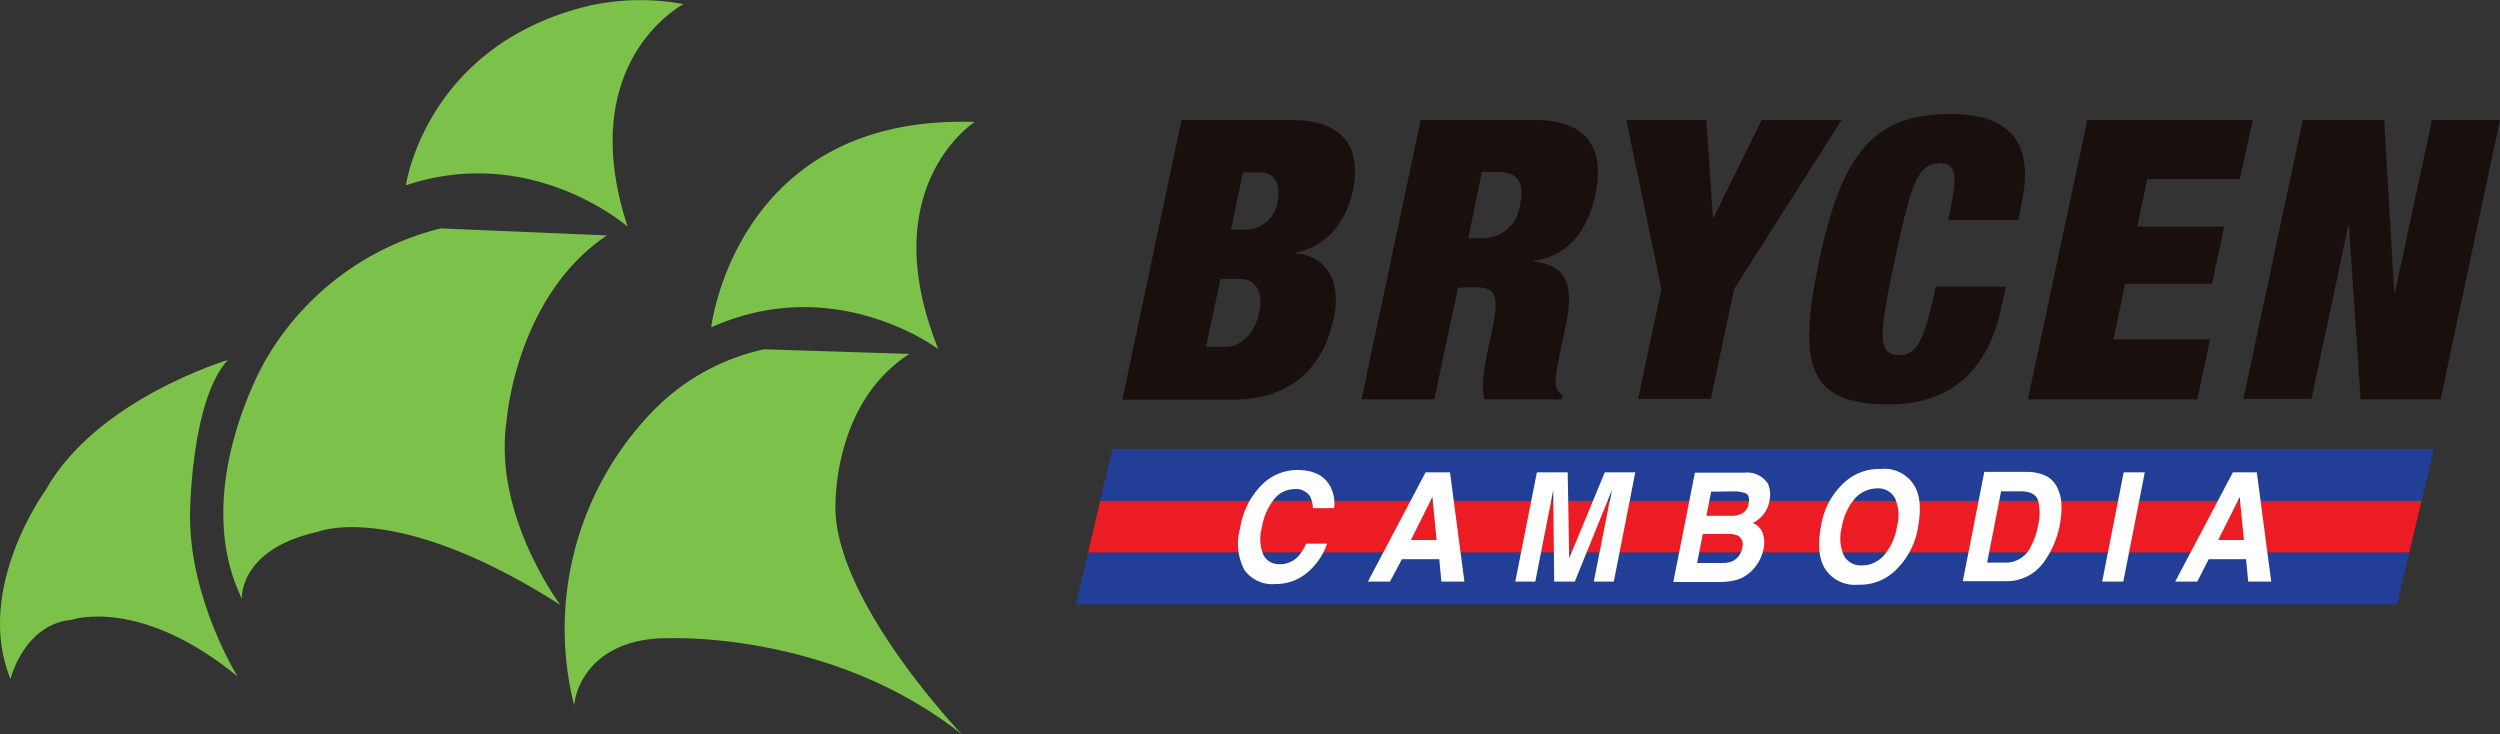 <svg xmlns="http://www.w3.org/2000/svg" viewBox="0 0 250 73.45"><rect x="0" y="0" width="250" height="73.45" fill="#333333" stroke="none"/><defs><style>.cls-2{fill:#7cc24a}.cls-3{fill:#223e96}</style></defs><g id="Layer_2" data-name="Layer 2"><g id="レイヤー_1" data-name="レイヤー 1"><path d="M118.15 12h11c5.21 0 7 2.78 6.15 7-.63 3-2.49 5.63-5.71 6.26v.07c3.6.36 4.43 3.49 3.81 6.38-1 4.85-4.1 8.26-10.17 8.26h-11zm2.45 22.69h2c1.34 0 2.84-1.17 3.32-3.44s-.54-3.36-1.87-3.36h-2zm2.5-11.73h1.76a3.25 3.25 0 0 0 2.9-2.82c.34-1.56-.2-2.9-1.69-2.9h-1.76zM142.07 12h11.39c5.55 0 7 3.13 6.08 7.44-.79 3.71-2.75 6.14-6.18 6.65v.08c3.45.31 4 2.54 3.25 6.26l-.51 2.38c-.31 1.45-.71 3.33-.47 3.88a1.46 1.46 0 0 0 .63.86l-.08.39h-7.75c-.38-1.49.18-4.15.43-5.32l.4-1.88c.68-3.17.22-4-1.54-4h-1.91l-2.38 11.19h-7.28zm4.76 11.82h1.45a3.72 3.72 0 0 0 3.72-3.38c.48-2.27-.21-3.25-2.4-3.25h-1.41zm19.31 5.07L162.63 12h8l.66 9.74h.08l4.79-9.74h8l-10.74 16.89-2.34 11h-7.27zm28.99-8.45c.67-3.17.29-4.11-1.12-4.11-2.23 0-2.9 2-4.51 9.59s-1.8 9.59.43 9.59c1.8 0 2.52-1.57 3.65-6.85h7l-.44 2.07c-1.67 7.83-6.64 9.71-11.3 9.71-8.18 0-9.1-4.11-6.89-14.52 2.27-10.68 5.51-14.52 13.07-14.52 6.57 0 8.3 3.45 7.15 8.85l-.33 1.75h-7zm13.6-8.44h16.55L224 17.9h-9.27l-1 4.77h8.69l-1.22 5.71h-8.68l-1.18 5.56H221l-1.26 6h-16.95zm21.55 0h8.14l1 17.22h.08L243.19 12H250l-5.94 27.94h-8l-1.16-17.31h-.08l-3.67 17.26h-6.81z" fill="#19100e"/><path class="cls-2" d="M40.59 18.53s2-14.16 18.52-18a23.76 23.76 0 0 1 9.24-.12s-11 5.72-5.59 22.25c0 0-9.54-8.35-22.17-4.13zm30.53 14.21C71 33.82 73 11.37 97.46 12.2c0 0-10.16 6.5-3.62 22.73.55.38-10-7.93-22.72-2.19zm19.81 2.65l-14.51-.46a22 22 0 0 0-11.15 6.2 31.28 31.28 0 0 0-7.85 29.42c.26-2.75 2.74-6.81 9.5-6.73.44 0 16.38-.61 29.29 9.63 0 0-12.27-12.8-12.66-22.3 0 0-.55-10.61 7.38-15.76z"/><path class="cls-2" d="M60.69 23.54l-16.62-.7A28 28 0 0 0 26.56 36s-7.65 13-2.37 23.87c0 0-.35-4.92 7.56-6.68 0 0 7.74-3.26 24.28 7.3 0 0-6.77-9-5.37-18.39 0 0 .88-12.4 10.03-18.56z"/><path class="cls-2" d="M22.78 36S9.67 39.9 4.57 49c0 0-7.21 9.85-3.52 18.91 0 0 1.32-5.5 6.16-5.94 0 0 6.77-2.33 16.54 5.67 0 0-4.84-7.74-4.75-16.27 0-.03.09-11.37 3.78-15.37z"/><path class="cls-3" d="M242.15 50.09l1.23-5.18H111.24l-1.22 5.18h132.13z"/><path fill="#eb1c24" d="M108.8 55.27h132.13l1.22-5.18H110.02l-1.22 5.18z"/><path class="cls-3" d="M240.93 55.27H108.8l-1.23 5.18h132.14l1.22-5.18z"/><path d="M126.3 48.37a5 5 0 0 1 3.42-1.37c1.71 0 2.84.61 3.39 1.81a3.65 3.65 0 0 1 .3 2h-2.12a2.67 2.67 0 0 0-.3-1.19 1.69 1.69 0 0 0-1.57-.71 2.61 2.61 0 0 0-2 1 6.07 6.07 0 0 0-1.23 2.84 4.1 4.1 0 0 0 .16 2.76 1.73 1.73 0 0 0 1.61.91 2.46 2.46 0 0 0 1.86-.78 4.5 4.5 0 0 0 .78-1.27h2.1a6.37 6.37 0 0 1-2 2.91 4.78 4.78 0 0 1-3.12 1.12 3.44 3.44 0 0 1-3.14-1.4 5.67 5.67 0 0 1-.43-4.16 7.8 7.8 0 0 1 2.29-4.47zm16.26-1.14H145l1.44 10.93h-2.3l-.21-2.24h-3.74L139 58.16h-2.21zM141.09 54h2.57l-.42-4.3zm19.39-6.77h3.05l-2.15 10.93h-2l1.46-7.39c0-.22.11-.51.19-.9s.13-.67.17-.88l-3.72 9.17h-2.06l-.1-9.17-.16.88c-.07.39-.13.68-.18.9l-1.45 7.39h-2l2.16-10.93h3.08l.15 8.6zm16.32 1.16a2.71 2.71 0 0 1 .15 1.67 3 3 0 0 1-1.68 2.24 1.75 1.75 0 0 1 1 1 2.9 2.9 0 0 1 .08 1.6 4.18 4.18 0 0 1-.8 1.75 4.07 4.07 0 0 1-.9.86 3.26 3.26 0 0 1-1.25.54 6.91 6.91 0 0 1-1.47.15h-4.6l2.16-10.93h4.92a2.46 2.46 0 0 1 2.39 1.12zm-6.52 5l-.57 2.91h2.49a2.5 2.5 0 0 0 1.07-.19 1.77 1.77 0 0 0 .95-1.36 1 1 0 0 0-.43-1.18 2.27 2.27 0 0 0-1-.18zm.83-4.22l-.47 2.41h2.49a2.29 2.29 0 0 0 1.14-.27 1.33 1.33 0 0 0 .6-1c.1-.51 0-.85-.35-1a3.43 3.43 0 0 0-1.18-.17zm18.27 8.02a5.09 5.09 0 0 1-3.57 1.28 3.53 3.53 0 0 1-3.08-1.28c-.82-1-1-2.55-.64-4.51a7.43 7.43 0 0 1 2.43-4.51 5.08 5.08 0 0 1 3.57-1.27 3.49 3.49 0 0 1 3.07 1.27c.83 1 1 2.51.65 4.51a7.63 7.63 0 0 1-2.43 4.51zm.31-4.51a4.3 4.3 0 0 0-.18-2.84 1.89 1.89 0 0 0-1.8-1 3 3 0 0 0-2.21 1 5.73 5.73 0 0 0-1.31 2.85 4.26 4.26 0 0 0 .19 2.85 1.9 1.9 0 0 0 1.81 1 2.92 2.92 0 0 0 2.2-1 5.73 5.73 0 0 0 1.3-2.86zm14.63-5.21a2.52 2.52 0 0 1 1.45 1.38 4.23 4.23 0 0 1 .38 1.77 9.6 9.6 0 0 1-.16 1.81 9.35 9.35 0 0 1-1.54 3.69 4.56 4.56 0 0 1-3.8 2h-4.37l2.15-10.93h4.37a4.52 4.52 0 0 1 1.52.28zm-4.21 1.66l-1.4 7.13h1.95a2.72 2.72 0 0 0 2.41-1.59 6.94 6.94 0 0 0 .73-2.09 5.1 5.1 0 0 0 0-2.56c-.21-.59-.79-.89-1.76-.89zm12.22 9.03h-2.11l2.15-10.93h2.11zm10.96-10.93h2.39l1.44 10.93h-2.3l-.21-2.24h-3.74l-1.14 2.24h-2.21zM221.82 54h2.57l-.42-4.3z" fill="#fff"/></g></g></svg>